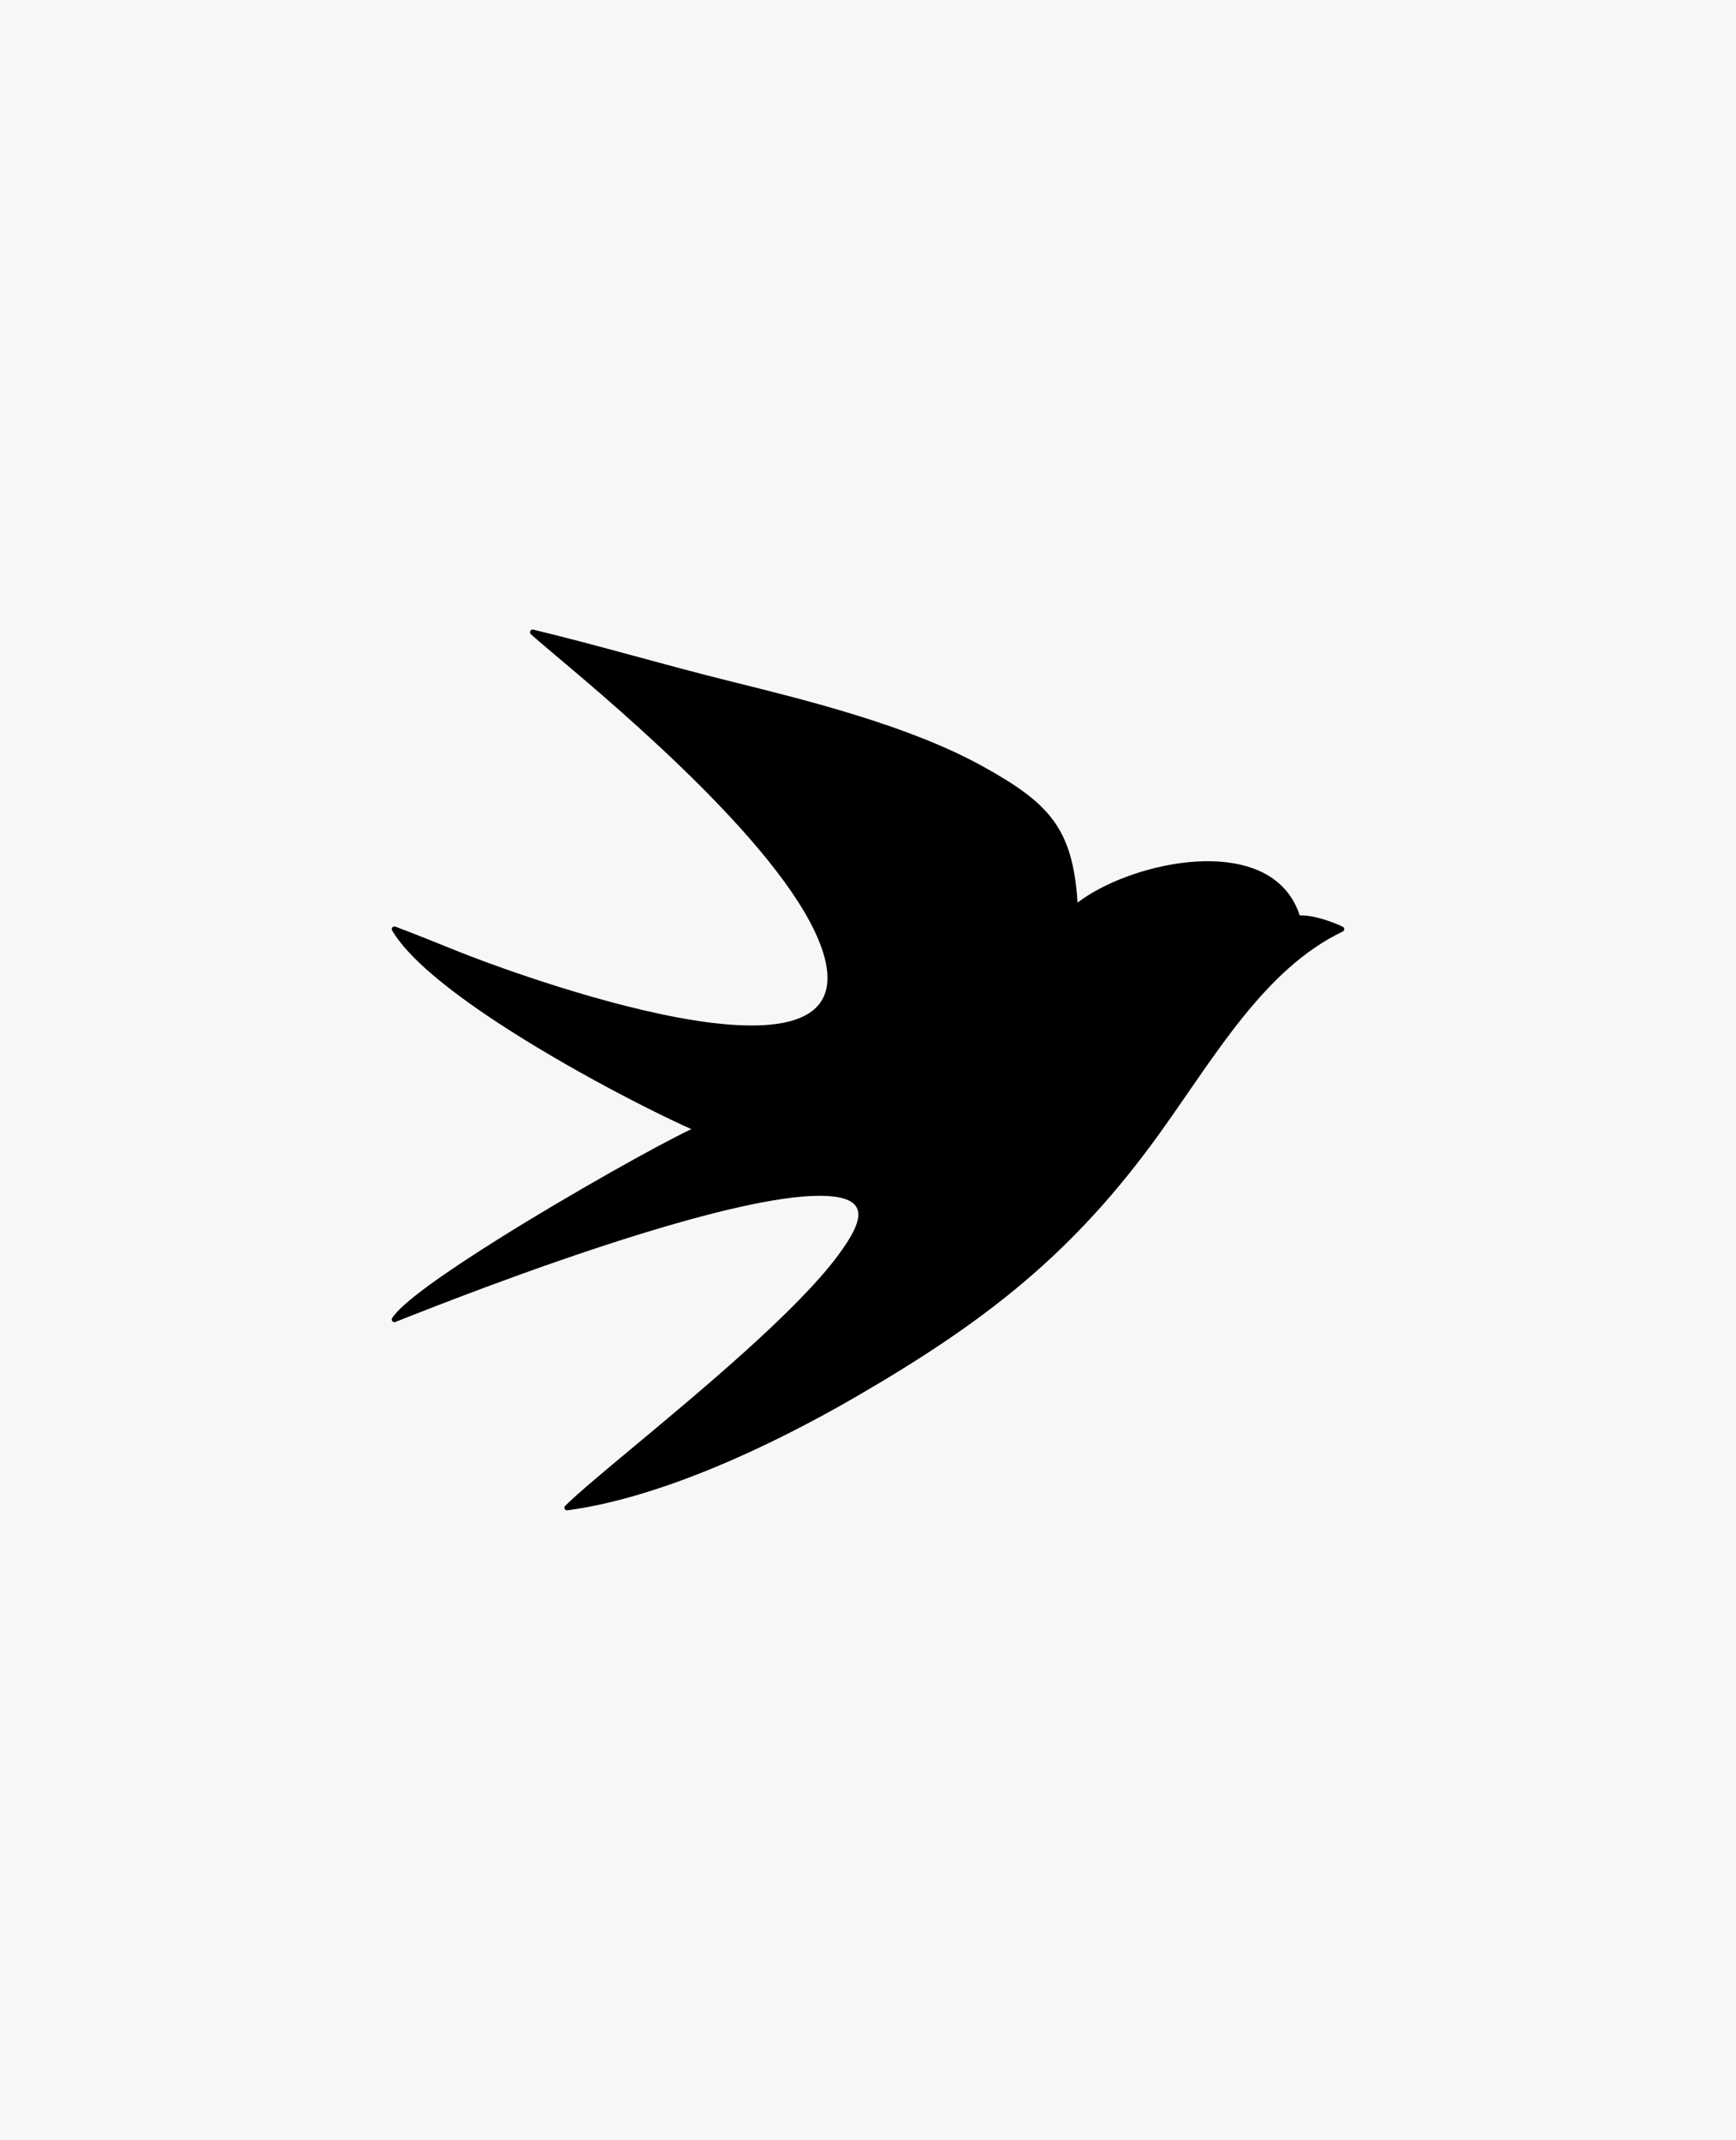<?xml version="1.0" encoding="UTF-8"?>
<!DOCTYPE svg PUBLIC "-//W3C//DTD SVG 1.1//EN" "http://www.w3.org/Graphics/SVG/1.1/DTD/svg11.dtd">
<!-- Creator: CorelDRAW -->
<svg xmlns="http://www.w3.org/2000/svg" xml:space="preserve" width="122.014mm" height="150.36mm" version="1.1" style="shape-rendering:geometricPrecision; text-rendering:geometricPrecision; image-rendering:optimizeQuality; fill-rule:evenodd; clip-rule:evenodd"
viewBox="0 0 2515.15 3099.47"
 xmlns:xlink="http://www.w3.org/1999/xlink"
 xmlns:xodm="http://www.corel.com/coreldraw/odm/2003">
 <defs>
  <style type="text/css">
   <![CDATA[
    .fil1 {fill:black}
    .fil0 {fill:#F7F7F7}
   ]]>
  </style>
 </defs>
 <g id="Слой_x0020_1">
  <rect class="fil0" y="-0" width="2515.15" height="3099.47"/>
  <path class="fil1" d="M719.32 1480.09c-68.89,-45.38 -128.19,-92.84 -151.15,-132.3 -1.91,-3.2 1.27,-6.89 4.64,-5.62 29.75,11.21 60.05,23.44 90.78,35.86 73.11,29.51 603.14,226.88 528.01,-1.34 -46.31,-140.65 -293.05,-348.53 -387.84,-428.38 -17.28,-14.56 -29.55,-24.9 -34.69,-29.83 -2.8,-2.7 -0.24,-7.44 3.57,-6.52 96.71,23.37 188.29,50.74 286.67,75.14 110.76,27.47 258.41,64.09 364.68,122.98 95.96,53.17 130.27,89.41 137.21,197.34 72.95,-56.22 252.3,-98 310.39,-6.17 4.65,7.36 8.53,15.58 11.51,24.71 22.01,-0.77 51.25,11.01 62.31,16.36 2.88,1.4 2.9,5.55 -0.02,6.94 -112.62,53.85 -183.96,178.78 -263.49,289.83 -127.06,177.41 -255.1,275.84 -442.31,384.35 -123.62,71.64 -283.11,146.19 -417.53,164.18 -3.64,0.48 -5.85,-3.98 -3.21,-6.57 19.09,-18.73 56.03,-49.5 100.51,-86.55 99.13,-82.58 236.04,-196.64 295.02,-276.45 36.97,-50.03 49.19,-85.74 -26.42,-85.99 -61.49,-0.2 -162.3,25 -265.33,56.97 -148.48,46.08 -301.2,106.44 -349.55,125.7 -3.68,1.59 -6.82,-2.38 -4.92,-5.5 13.23,-21.69 77.01,-66.36 152.56,-113.74 106.54,-66.81 236.88,-139.4 280.96,-160.01 -56.61,-25.11 -180.15,-88.07 -282.35,-155.38l-0.01 0z"/>
 </g>
</svg>
